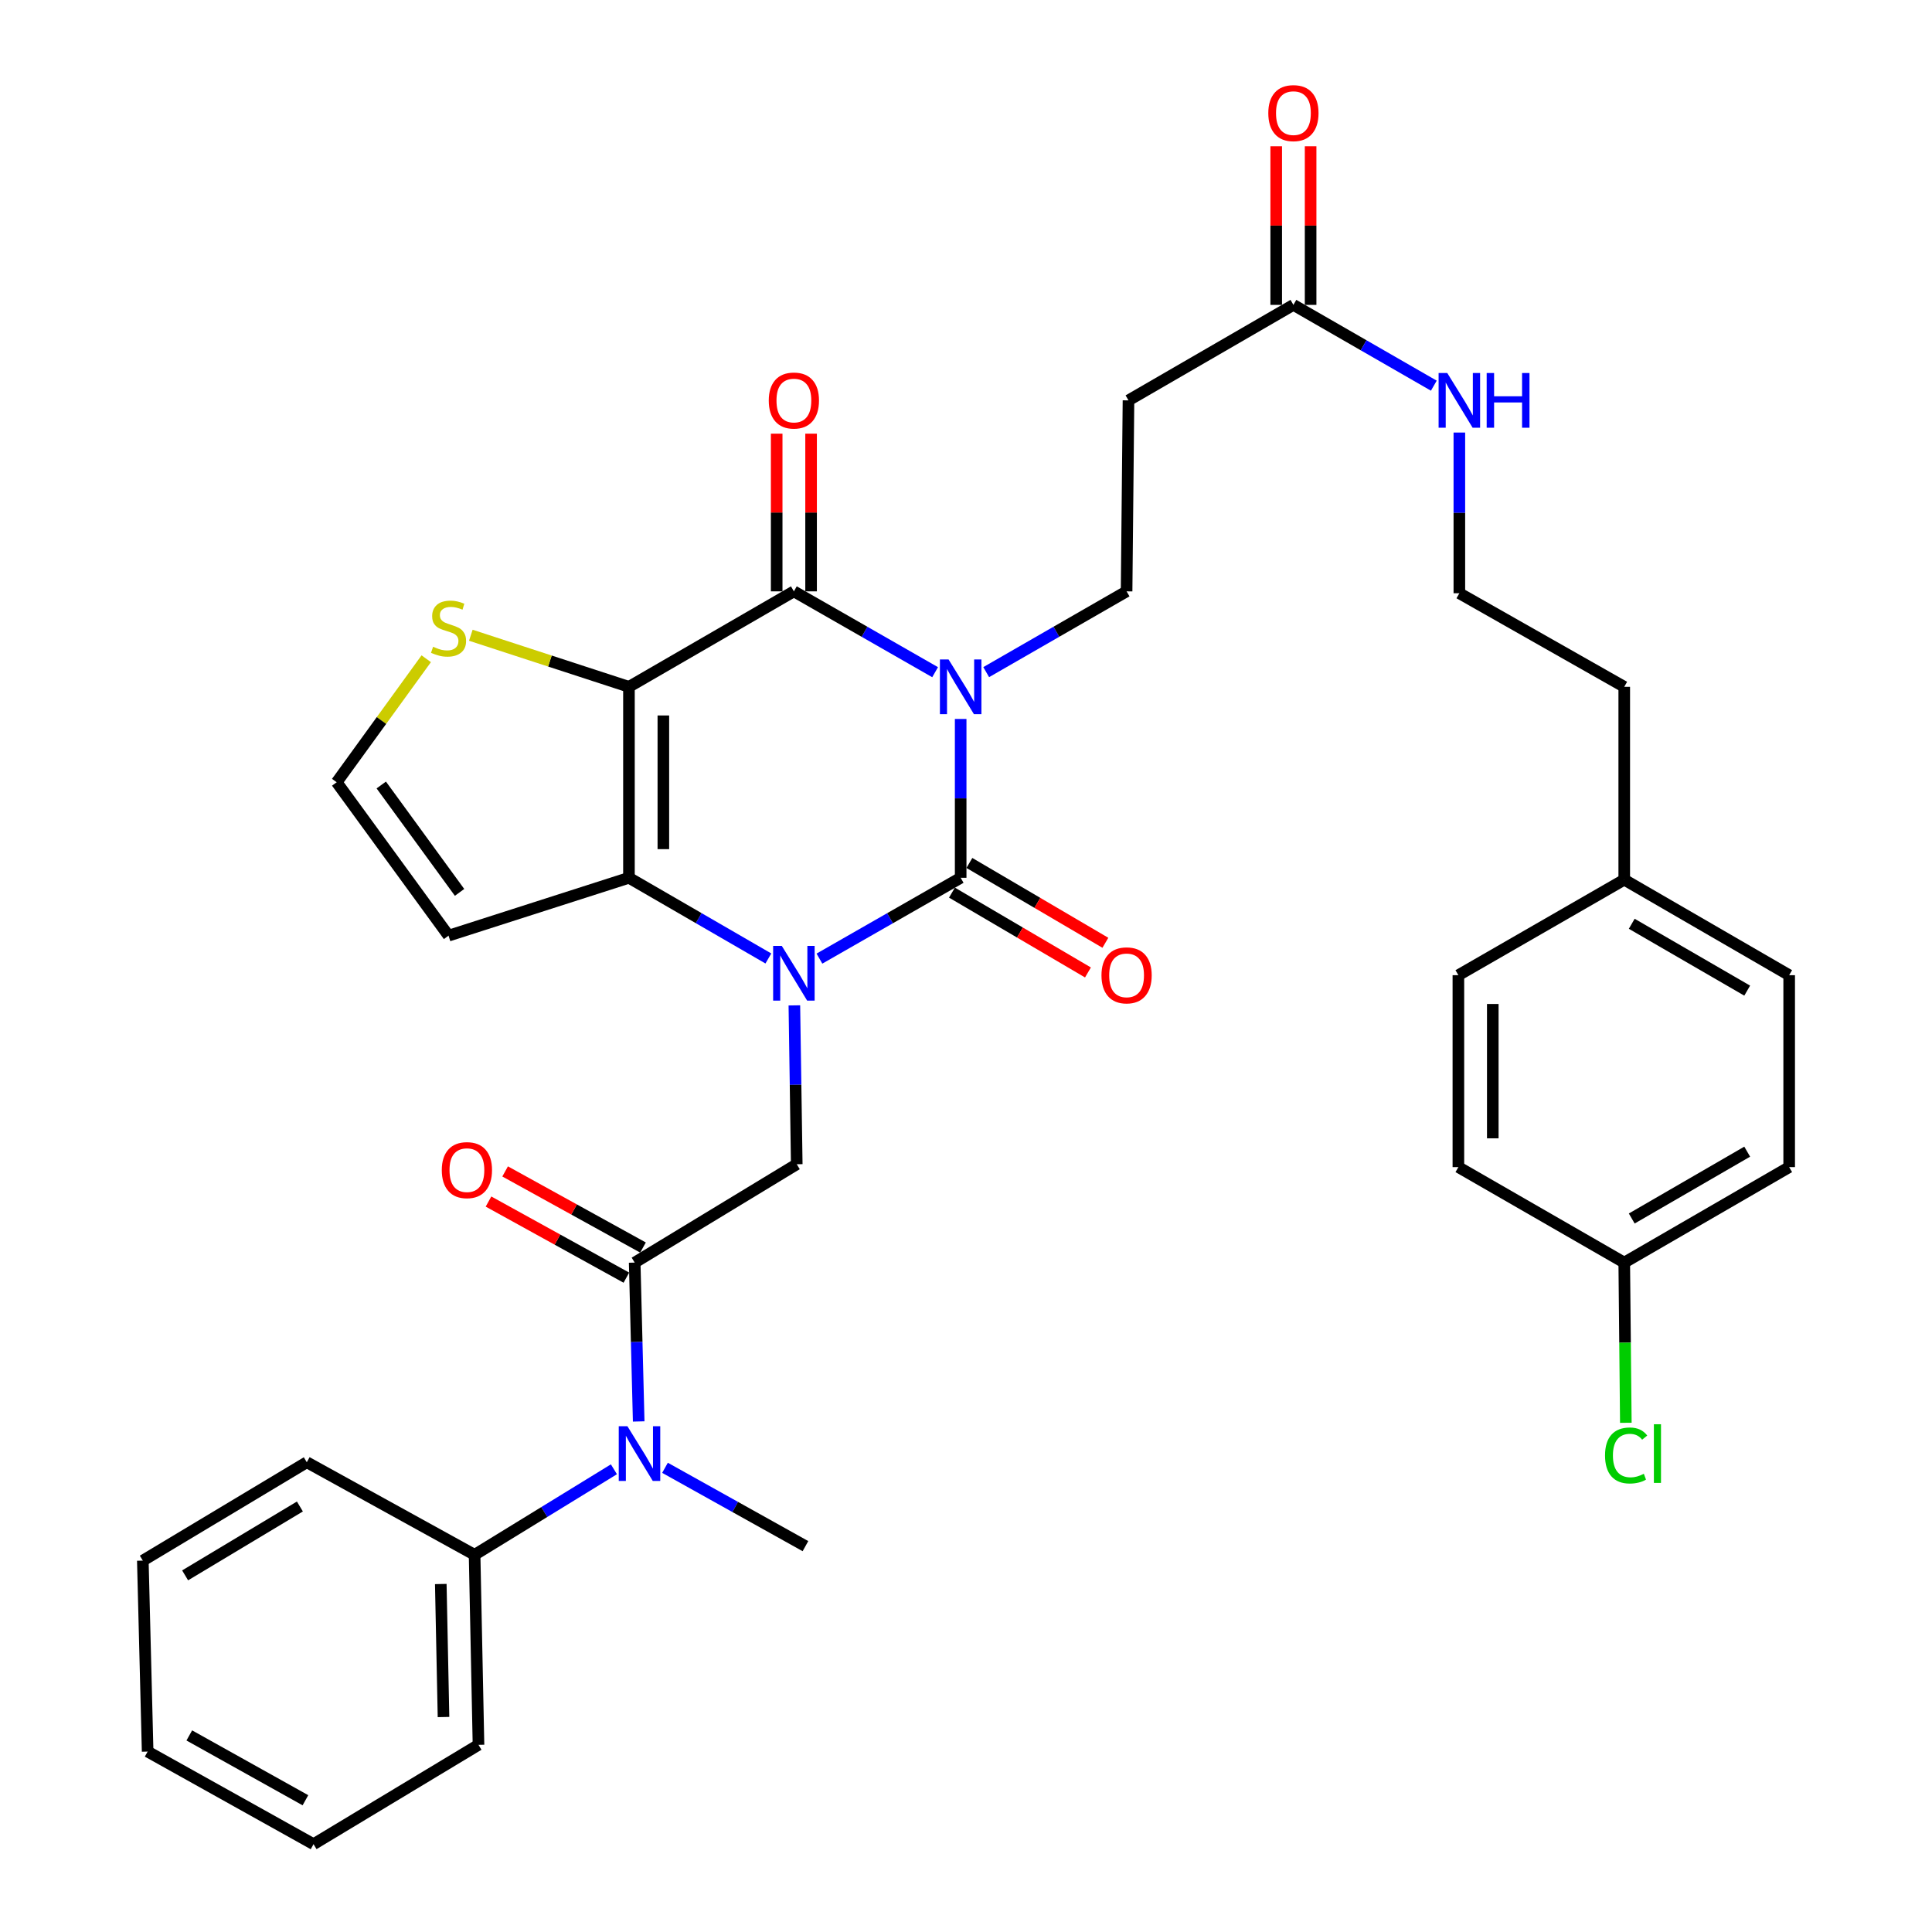 <?xml version='1.0' encoding='iso-8859-1'?>
<svg version='1.1' baseProfile='full'
              xmlns='http://www.w3.org/2000/svg'
                      xmlns:rdkit='http://www.rdkit.org/xml'
                      xmlns:xlink='http://www.w3.org/1999/xlink'
                  xml:space='preserve'
width='1000px' height='1000px' viewBox='0 0 1000 1000'>
<!-- END OF HEADER -->
<rect style='opacity:1.0;fill:#FFFFFF;stroke:none' width='1000' height='1000' x='0' y='0'> </rect>
<path class='bond-1' d='M 497.24,372.131 L 497.24,413.236' style='fill:none;fill-rule:evenodd;stroke:#0000FF;stroke-width:6px;stroke-linecap:butt;stroke-linejoin:miter;stroke-opacity:1' />
<path class='bond-1' d='M 497.24,413.236 L 497.24,454.342' style='fill:none;fill-rule:evenodd;stroke:#000000;stroke-width:6px;stroke-linecap:butt;stroke-linejoin:miter;stroke-opacity:1' />
<path class='bond-3' d='M 484.013,347.928 L 447.463,327.006' style='fill:none;fill-rule:evenodd;stroke:#0000FF;stroke-width:6px;stroke-linecap:butt;stroke-linejoin:miter;stroke-opacity:1' />
<path class='bond-3' d='M 447.463,327.006 L 410.913,306.084' style='fill:none;fill-rule:evenodd;stroke:#000000;stroke-width:6px;stroke-linecap:butt;stroke-linejoin:miter;stroke-opacity:1' />
<path class='bond-7' d='M 510.457,347.895 L 546.789,326.989' style='fill:none;fill-rule:evenodd;stroke:#0000FF;stroke-width:6px;stroke-linecap:butt;stroke-linejoin:miter;stroke-opacity:1' />
<path class='bond-7' d='M 546.789,326.989 L 583.122,306.084' style='fill:none;fill-rule:evenodd;stroke:#000000;stroke-width:6px;stroke-linecap:butt;stroke-linejoin:miter;stroke-opacity:1' />
<path class='bond-0' d='M 424.139,496.178 L 460.69,475.26' style='fill:none;fill-rule:evenodd;stroke:#0000FF;stroke-width:6px;stroke-linecap:butt;stroke-linejoin:miter;stroke-opacity:1' />
<path class='bond-0' d='M 460.69,475.26 L 497.24,454.342' style='fill:none;fill-rule:evenodd;stroke:#000000;stroke-width:6px;stroke-linecap:butt;stroke-linejoin:miter;stroke-opacity:1' />
<path class='bond-6' d='M 411.162,520.379 L 411.78,561.494' style='fill:none;fill-rule:evenodd;stroke:#0000FF;stroke-width:6px;stroke-linecap:butt;stroke-linejoin:miter;stroke-opacity:1' />
<path class='bond-6' d='M 411.78,561.494 L 412.397,602.609' style='fill:none;fill-rule:evenodd;stroke:#000000;stroke-width:6px;stroke-linecap:butt;stroke-linejoin:miter;stroke-opacity:1' />
<path class='bond-35' d='M 397.707,496.105 L 361.626,475.223' style='fill:none;fill-rule:evenodd;stroke:#0000FF;stroke-width:6px;stroke-linecap:butt;stroke-linejoin:miter;stroke-opacity:1' />
<path class='bond-35' d='M 361.626,475.223 L 325.545,454.342' style='fill:none;fill-rule:evenodd;stroke:#000000;stroke-width:6px;stroke-linecap:butt;stroke-linejoin:miter;stroke-opacity:1' />
<path class='bond-12' d='M 492.732,462.02 L 527.928,482.681' style='fill:none;fill-rule:evenodd;stroke:#000000;stroke-width:6px;stroke-linecap:butt;stroke-linejoin:miter;stroke-opacity:1' />
<path class='bond-12' d='M 527.928,482.681 L 563.124,503.342' style='fill:none;fill-rule:evenodd;stroke:#FF0000;stroke-width:6px;stroke-linecap:butt;stroke-linejoin:miter;stroke-opacity:1' />
<path class='bond-12' d='M 501.747,446.663 L 536.943,467.324' style='fill:none;fill-rule:evenodd;stroke:#000000;stroke-width:6px;stroke-linecap:butt;stroke-linejoin:miter;stroke-opacity:1' />
<path class='bond-12' d='M 536.943,467.324 L 572.139,487.985' style='fill:none;fill-rule:evenodd;stroke:#FF0000;stroke-width:6px;stroke-linecap:butt;stroke-linejoin:miter;stroke-opacity:1' />
<path class='bond-2' d='M 325.545,355.5 L 410.913,306.084' style='fill:none;fill-rule:evenodd;stroke:#000000;stroke-width:6px;stroke-linecap:butt;stroke-linejoin:miter;stroke-opacity:1' />
<path class='bond-4' d='M 325.545,355.5 L 325.545,454.342' style='fill:none;fill-rule:evenodd;stroke:#000000;stroke-width:6px;stroke-linecap:butt;stroke-linejoin:miter;stroke-opacity:1' />
<path class='bond-4' d='M 343.353,370.326 L 343.353,439.515' style='fill:none;fill-rule:evenodd;stroke:#000000;stroke-width:6px;stroke-linecap:butt;stroke-linejoin:miter;stroke-opacity:1' />
<path class='bond-8' d='M 325.545,355.5 L 284.623,342.151' style='fill:none;fill-rule:evenodd;stroke:#000000;stroke-width:6px;stroke-linecap:butt;stroke-linejoin:miter;stroke-opacity:1' />
<path class='bond-8' d='M 284.623,342.151 L 243.7,328.802' style='fill:none;fill-rule:evenodd;stroke:#CCCC00;stroke-width:6px;stroke-linecap:butt;stroke-linejoin:miter;stroke-opacity:1' />
<path class='bond-15' d='M 419.817,306.084 L 419.817,265.274' style='fill:none;fill-rule:evenodd;stroke:#000000;stroke-width:6px;stroke-linecap:butt;stroke-linejoin:miter;stroke-opacity:1' />
<path class='bond-15' d='M 419.817,265.274 L 419.817,224.464' style='fill:none;fill-rule:evenodd;stroke:#FF0000;stroke-width:6px;stroke-linecap:butt;stroke-linejoin:miter;stroke-opacity:1' />
<path class='bond-15' d='M 402.009,306.084 L 402.009,265.274' style='fill:none;fill-rule:evenodd;stroke:#000000;stroke-width:6px;stroke-linecap:butt;stroke-linejoin:miter;stroke-opacity:1' />
<path class='bond-15' d='M 402.009,265.274 L 402.009,224.464' style='fill:none;fill-rule:evenodd;stroke:#FF0000;stroke-width:6px;stroke-linecap:butt;stroke-linejoin:miter;stroke-opacity:1' />
<path class='bond-10' d='M 325.545,454.342 L 232.165,484.298' style='fill:none;fill-rule:evenodd;stroke:#000000;stroke-width:6px;stroke-linecap:butt;stroke-linejoin:miter;stroke-opacity:1' />
<path class='bond-5' d='M 328.513,653.519 L 412.397,602.609' style='fill:none;fill-rule:evenodd;stroke:#000000;stroke-width:6px;stroke-linecap:butt;stroke-linejoin:miter;stroke-opacity:1' />
<path class='bond-9' d='M 328.513,653.519 L 329.55,694.629' style='fill:none;fill-rule:evenodd;stroke:#000000;stroke-width:6px;stroke-linecap:butt;stroke-linejoin:miter;stroke-opacity:1' />
<path class='bond-9' d='M 329.55,694.629 L 330.587,735.738' style='fill:none;fill-rule:evenodd;stroke:#0000FF;stroke-width:6px;stroke-linecap:butt;stroke-linejoin:miter;stroke-opacity:1' />
<path class='bond-16' d='M 332.817,645.724 L 297.136,626.026' style='fill:none;fill-rule:evenodd;stroke:#000000;stroke-width:6px;stroke-linecap:butt;stroke-linejoin:miter;stroke-opacity:1' />
<path class='bond-16' d='M 297.136,626.026 L 261.455,606.328' style='fill:none;fill-rule:evenodd;stroke:#FF0000;stroke-width:6px;stroke-linecap:butt;stroke-linejoin:miter;stroke-opacity:1' />
<path class='bond-16' d='M 324.21,661.314 L 288.529,641.616' style='fill:none;fill-rule:evenodd;stroke:#000000;stroke-width:6px;stroke-linecap:butt;stroke-linejoin:miter;stroke-opacity:1' />
<path class='bond-16' d='M 288.529,641.616 L 252.849,621.918' style='fill:none;fill-rule:evenodd;stroke:#FF0000;stroke-width:6px;stroke-linecap:butt;stroke-linejoin:miter;stroke-opacity:1' />
<path class='bond-11' d='M 583.122,306.084 L 584.101,207.232' style='fill:none;fill-rule:evenodd;stroke:#000000;stroke-width:6px;stroke-linecap:butt;stroke-linejoin:miter;stroke-opacity:1' />
<path class='bond-14' d='M 220.619,340.965 L 197.445,372.93' style='fill:none;fill-rule:evenodd;stroke:#CCCC00;stroke-width:6px;stroke-linecap:butt;stroke-linejoin:miter;stroke-opacity:1' />
<path class='bond-14' d='M 197.445,372.93 L 174.27,404.896' style='fill:none;fill-rule:evenodd;stroke:#000000;stroke-width:6px;stroke-linecap:butt;stroke-linejoin:miter;stroke-opacity:1' />
<path class='bond-17' d='M 317.763,760.5 L 281.706,782.632' style='fill:none;fill-rule:evenodd;stroke:#0000FF;stroke-width:6px;stroke-linecap:butt;stroke-linejoin:miter;stroke-opacity:1' />
<path class='bond-17' d='M 281.706,782.632 L 245.649,804.764' style='fill:none;fill-rule:evenodd;stroke:#000000;stroke-width:6px;stroke-linecap:butt;stroke-linejoin:miter;stroke-opacity:1' />
<path class='bond-28' d='M 344.205,759.733 L 380.552,780.008' style='fill:none;fill-rule:evenodd;stroke:#0000FF;stroke-width:6px;stroke-linecap:butt;stroke-linejoin:miter;stroke-opacity:1' />
<path class='bond-28' d='M 380.552,780.008 L 416.898,800.283' style='fill:none;fill-rule:evenodd;stroke:#000000;stroke-width:6px;stroke-linecap:butt;stroke-linejoin:miter;stroke-opacity:1' />
<path class='bond-36' d='M 232.165,484.298 L 174.27,404.896' style='fill:none;fill-rule:evenodd;stroke:#000000;stroke-width:6px;stroke-linecap:butt;stroke-linejoin:miter;stroke-opacity:1' />
<path class='bond-36' d='M 237.869,461.896 L 197.343,406.315' style='fill:none;fill-rule:evenodd;stroke:#000000;stroke-width:6px;stroke-linecap:butt;stroke-linejoin:miter;stroke-opacity:1' />
<path class='bond-13' d='M 584.101,207.232 L 669.468,157.806' style='fill:none;fill-rule:evenodd;stroke:#000000;stroke-width:6px;stroke-linecap:butt;stroke-linejoin:miter;stroke-opacity:1' />
<path class='bond-18' d='M 678.372,157.806 L 678.372,116.76' style='fill:none;fill-rule:evenodd;stroke:#000000;stroke-width:6px;stroke-linecap:butt;stroke-linejoin:miter;stroke-opacity:1' />
<path class='bond-18' d='M 678.372,116.76 L 678.372,75.713' style='fill:none;fill-rule:evenodd;stroke:#FF0000;stroke-width:6px;stroke-linecap:butt;stroke-linejoin:miter;stroke-opacity:1' />
<path class='bond-18' d='M 660.565,157.806 L 660.565,116.76' style='fill:none;fill-rule:evenodd;stroke:#000000;stroke-width:6px;stroke-linecap:butt;stroke-linejoin:miter;stroke-opacity:1' />
<path class='bond-18' d='M 660.565,116.76 L 660.565,75.713' style='fill:none;fill-rule:evenodd;stroke:#FF0000;stroke-width:6px;stroke-linecap:butt;stroke-linejoin:miter;stroke-opacity:1' />
<path class='bond-19' d='M 669.468,157.806 L 705.806,178.716' style='fill:none;fill-rule:evenodd;stroke:#000000;stroke-width:6px;stroke-linecap:butt;stroke-linejoin:miter;stroke-opacity:1' />
<path class='bond-19' d='M 705.806,178.716 L 742.143,199.626' style='fill:none;fill-rule:evenodd;stroke:#0000FF;stroke-width:6px;stroke-linecap:butt;stroke-linejoin:miter;stroke-opacity:1' />
<path class='bond-30' d='M 245.649,804.764 L 247.667,903.121' style='fill:none;fill-rule:evenodd;stroke:#000000;stroke-width:6px;stroke-linecap:butt;stroke-linejoin:miter;stroke-opacity:1' />
<path class='bond-30' d='M 228.148,819.883 L 229.561,888.733' style='fill:none;fill-rule:evenodd;stroke:#000000;stroke-width:6px;stroke-linecap:butt;stroke-linejoin:miter;stroke-opacity:1' />
<path class='bond-31' d='M 245.649,804.764 L 158.798,756.852' style='fill:none;fill-rule:evenodd;stroke:#000000;stroke-width:6px;stroke-linecap:butt;stroke-linejoin:miter;stroke-opacity:1' />
<path class='bond-27' d='M 755.36,223.888 L 755.36,265.476' style='fill:none;fill-rule:evenodd;stroke:#0000FF;stroke-width:6px;stroke-linecap:butt;stroke-linejoin:miter;stroke-opacity:1' />
<path class='bond-27' d='M 755.36,265.476 L 755.36,307.063' style='fill:none;fill-rule:evenodd;stroke:#000000;stroke-width:6px;stroke-linecap:butt;stroke-linejoin:miter;stroke-opacity:1' />
<path class='bond-20' d='M 840.708,653.519 L 926.075,604.093' style='fill:none;fill-rule:evenodd;stroke:#000000;stroke-width:6px;stroke-linecap:butt;stroke-linejoin:miter;stroke-opacity:1' />
<path class='bond-20' d='M 844.59,630.694 L 904.347,596.096' style='fill:none;fill-rule:evenodd;stroke:#000000;stroke-width:6px;stroke-linecap:butt;stroke-linejoin:miter;stroke-opacity:1' />
<path class='bond-22' d='M 840.708,653.519 L 841.118,694.979' style='fill:none;fill-rule:evenodd;stroke:#000000;stroke-width:6px;stroke-linecap:butt;stroke-linejoin:miter;stroke-opacity:1' />
<path class='bond-22' d='M 841.118,694.979 L 841.529,736.439' style='fill:none;fill-rule:evenodd;stroke:#00CC00;stroke-width:6px;stroke-linecap:butt;stroke-linejoin:miter;stroke-opacity:1' />
<path class='bond-37' d='M 840.708,653.519 L 754.856,604.093' style='fill:none;fill-rule:evenodd;stroke:#000000;stroke-width:6px;stroke-linecap:butt;stroke-linejoin:miter;stroke-opacity:1' />
<path class='bond-21' d='M 840.708,455.321 L 840.708,355.5' style='fill:none;fill-rule:evenodd;stroke:#000000;stroke-width:6px;stroke-linecap:butt;stroke-linejoin:miter;stroke-opacity:1' />
<path class='bond-25' d='M 840.708,455.321 L 754.856,504.757' style='fill:none;fill-rule:evenodd;stroke:#000000;stroke-width:6px;stroke-linecap:butt;stroke-linejoin:miter;stroke-opacity:1' />
<path class='bond-26' d='M 840.708,455.321 L 926.075,504.757' style='fill:none;fill-rule:evenodd;stroke:#000000;stroke-width:6px;stroke-linecap:butt;stroke-linejoin:miter;stroke-opacity:1' />
<path class='bond-26' d='M 844.589,478.146 L 904.346,512.751' style='fill:none;fill-rule:evenodd;stroke:#000000;stroke-width:6px;stroke-linecap:butt;stroke-linejoin:miter;stroke-opacity:1' />
<path class='bond-23' d='M 754.856,604.093 L 754.856,504.757' style='fill:none;fill-rule:evenodd;stroke:#000000;stroke-width:6px;stroke-linecap:butt;stroke-linejoin:miter;stroke-opacity:1' />
<path class='bond-23' d='M 772.663,589.193 L 772.663,519.657' style='fill:none;fill-rule:evenodd;stroke:#000000;stroke-width:6px;stroke-linecap:butt;stroke-linejoin:miter;stroke-opacity:1' />
<path class='bond-24' d='M 926.075,604.093 L 926.075,504.757' style='fill:none;fill-rule:evenodd;stroke:#000000;stroke-width:6px;stroke-linecap:butt;stroke-linejoin:miter;stroke-opacity:1' />
<path class='bond-29' d='M 755.36,307.063 L 840.708,355.5' style='fill:none;fill-rule:evenodd;stroke:#000000;stroke-width:6px;stroke-linecap:butt;stroke-linejoin:miter;stroke-opacity:1' />
<path class='bond-33' d='M 247.667,903.121 L 162.29,954.545' style='fill:none;fill-rule:evenodd;stroke:#000000;stroke-width:6px;stroke-linecap:butt;stroke-linejoin:miter;stroke-opacity:1' />
<path class='bond-32' d='M 158.798,756.852 L 73.925,807.772' style='fill:none;fill-rule:evenodd;stroke:#000000;stroke-width:6px;stroke-linecap:butt;stroke-linejoin:miter;stroke-opacity:1' />
<path class='bond-32' d='M 155.228,779.76 L 95.817,815.404' style='fill:none;fill-rule:evenodd;stroke:#000000;stroke-width:6px;stroke-linecap:butt;stroke-linejoin:miter;stroke-opacity:1' />
<path class='bond-34' d='M 73.925,807.772 L 76.418,906.613' style='fill:none;fill-rule:evenodd;stroke:#000000;stroke-width:6px;stroke-linecap:butt;stroke-linejoin:miter;stroke-opacity:1' />
<path class='bond-38' d='M 162.29,954.545 L 76.418,906.613' style='fill:none;fill-rule:evenodd;stroke:#000000;stroke-width:6px;stroke-linecap:butt;stroke-linejoin:miter;stroke-opacity:1' />
<path class='bond-38' d='M 158.088,931.806 L 97.978,898.254' style='fill:none;fill-rule:evenodd;stroke:#000000;stroke-width:6px;stroke-linecap:butt;stroke-linejoin:miter;stroke-opacity:1' />
<path  class='atom-0' d='M 490.98 341.34
L 500.26 356.34
Q 501.18 357.82, 502.66 360.5
Q 504.14 363.18, 504.22 363.34
L 504.22 341.34
L 507.98 341.34
L 507.98 369.66
L 504.1 369.66
L 494.14 353.26
Q 492.98 351.34, 491.74 349.14
Q 490.54 346.94, 490.18 346.26
L 490.18 369.66
L 486.5 369.66
L 486.5 341.34
L 490.98 341.34
' fill='#0000FF'/>
<path  class='atom-1' d='M 404.653 489.588
L 413.933 504.588
Q 414.853 506.068, 416.333 508.748
Q 417.813 511.428, 417.893 511.588
L 417.893 489.588
L 421.653 489.588
L 421.653 517.908
L 417.773 517.908
L 407.813 501.508
Q 406.653 499.588, 405.413 497.388
Q 404.213 495.188, 403.853 494.508
L 403.853 517.908
L 400.173 517.908
L 400.173 489.588
L 404.653 489.588
' fill='#0000FF'/>
<path  class='atom-9' d='M 224.165 334.759
Q 224.485 334.879, 225.805 335.439
Q 227.125 335.999, 228.565 336.359
Q 230.045 336.679, 231.485 336.679
Q 234.165 336.679, 235.725 335.399
Q 237.285 334.079, 237.285 331.799
Q 237.285 330.239, 236.485 329.279
Q 235.725 328.319, 234.525 327.799
Q 233.325 327.279, 231.325 326.679
Q 228.805 325.919, 227.285 325.199
Q 225.805 324.479, 224.725 322.959
Q 223.685 321.439, 223.685 318.879
Q 223.685 315.319, 226.085 313.119
Q 228.525 310.919, 233.325 310.919
Q 236.605 310.919, 240.325 312.479
L 239.405 315.559
Q 236.005 314.159, 233.445 314.159
Q 230.685 314.159, 229.165 315.319
Q 227.645 316.439, 227.685 318.399
Q 227.685 319.919, 228.445 320.839
Q 229.245 321.759, 230.365 322.279
Q 231.525 322.799, 233.445 323.399
Q 236.005 324.199, 237.525 324.999
Q 239.045 325.799, 240.125 327.439
Q 241.245 329.039, 241.245 331.799
Q 241.245 335.719, 238.605 337.839
Q 236.005 339.919, 231.645 339.919
Q 229.125 339.919, 227.205 339.359
Q 225.325 338.839, 223.085 337.919
L 224.165 334.759
' fill='#CCCC00'/>
<path  class='atom-10' d='M 324.746 738.211
L 334.026 753.211
Q 334.946 754.691, 336.426 757.371
Q 337.906 760.051, 337.986 760.211
L 337.986 738.211
L 341.746 738.211
L 341.746 766.531
L 337.866 766.531
L 327.906 750.131
Q 326.746 748.211, 325.506 746.011
Q 324.306 743.811, 323.946 743.131
L 323.946 766.531
L 320.266 766.531
L 320.266 738.211
L 324.746 738.211
' fill='#0000FF'/>
<path  class='atom-13' d='M 570.122 504.837
Q 570.122 498.037, 573.482 494.237
Q 576.842 490.437, 583.122 490.437
Q 589.402 490.437, 592.762 494.237
Q 596.122 498.037, 596.122 504.837
Q 596.122 511.717, 592.722 515.637
Q 589.322 519.517, 583.122 519.517
Q 576.882 519.517, 573.482 515.637
Q 570.122 511.757, 570.122 504.837
M 583.122 516.317
Q 587.442 516.317, 589.762 513.437
Q 592.122 510.517, 592.122 504.837
Q 592.122 499.277, 589.762 496.477
Q 587.442 493.637, 583.122 493.637
Q 578.802 493.637, 576.442 496.437
Q 574.122 499.237, 574.122 504.837
Q 574.122 510.557, 576.442 513.437
Q 578.802 516.317, 583.122 516.317
' fill='#FF0000'/>
<path  class='atom-16' d='M 397.913 207.312
Q 397.913 200.512, 401.273 196.712
Q 404.633 192.912, 410.913 192.912
Q 417.193 192.912, 420.553 196.712
Q 423.913 200.512, 423.913 207.312
Q 423.913 214.192, 420.513 218.112
Q 417.113 221.992, 410.913 221.992
Q 404.673 221.992, 401.273 218.112
Q 397.913 214.232, 397.913 207.312
M 410.913 218.792
Q 415.233 218.792, 417.553 215.912
Q 419.913 212.992, 419.913 207.312
Q 419.913 201.752, 417.553 198.952
Q 415.233 196.112, 410.913 196.112
Q 406.593 196.112, 404.233 198.912
Q 401.913 201.712, 401.913 207.312
Q 401.913 213.032, 404.233 215.912
Q 406.593 218.792, 410.913 218.792
' fill='#FF0000'/>
<path  class='atom-17' d='M 228.672 605.657
Q 228.672 598.857, 232.032 595.057
Q 235.392 591.257, 241.672 591.257
Q 247.952 591.257, 251.312 595.057
Q 254.672 598.857, 254.672 605.657
Q 254.672 612.537, 251.272 616.457
Q 247.872 620.337, 241.672 620.337
Q 235.432 620.337, 232.032 616.457
Q 228.672 612.577, 228.672 605.657
M 241.672 617.137
Q 245.992 617.137, 248.312 614.257
Q 250.672 611.337, 250.672 605.657
Q 250.672 600.097, 248.312 597.297
Q 245.992 594.457, 241.672 594.457
Q 237.352 594.457, 234.992 597.257
Q 232.672 600.057, 232.672 605.657
Q 232.672 611.377, 234.992 614.257
Q 237.352 617.137, 241.672 617.137
' fill='#FF0000'/>
<path  class='atom-19' d='M 656.468 58.55
Q 656.468 51.75, 659.828 47.95
Q 663.188 44.15, 669.468 44.15
Q 675.748 44.15, 679.108 47.95
Q 682.468 51.75, 682.468 58.55
Q 682.468 65.43, 679.068 69.35
Q 675.668 73.23, 669.468 73.23
Q 663.228 73.23, 659.828 69.35
Q 656.468 65.47, 656.468 58.55
M 669.468 70.03
Q 673.788 70.03, 676.108 67.15
Q 678.468 64.23, 678.468 58.55
Q 678.468 52.99, 676.108 50.19
Q 673.788 47.35, 669.468 47.35
Q 665.148 47.35, 662.788 50.15
Q 660.468 52.95, 660.468 58.55
Q 660.468 64.27, 662.788 67.15
Q 665.148 70.03, 669.468 70.03
' fill='#FF0000'/>
<path  class='atom-20' d='M 749.1 193.072
L 758.38 208.072
Q 759.3 209.552, 760.78 212.232
Q 762.26 214.912, 762.34 215.072
L 762.34 193.072
L 766.1 193.072
L 766.1 221.392
L 762.22 221.392
L 752.26 204.992
Q 751.1 203.072, 749.86 200.872
Q 748.66 198.672, 748.3 197.992
L 748.3 221.392
L 744.62 221.392
L 744.62 193.072
L 749.1 193.072
' fill='#0000FF'/>
<path  class='atom-20' d='M 769.5 193.072
L 773.34 193.072
L 773.34 205.112
L 787.82 205.112
L 787.82 193.072
L 791.66 193.072
L 791.66 221.392
L 787.82 221.392
L 787.82 208.312
L 773.34 208.312
L 773.34 221.392
L 769.5 221.392
L 769.5 193.072
' fill='#0000FF'/>
<path  class='atom-23' d='M 830.767 753.351
Q 830.767 746.311, 834.047 742.631
Q 837.367 738.911, 843.647 738.911
Q 849.487 738.911, 852.607 743.031
L 849.967 745.191
Q 847.687 742.191, 843.647 742.191
Q 839.367 742.191, 837.087 745.071
Q 834.847 747.911, 834.847 753.351
Q 834.847 758.951, 837.167 761.831
Q 839.527 764.711, 844.087 764.711
Q 847.207 764.711, 850.847 762.831
L 851.967 765.831
Q 850.487 766.791, 848.247 767.351
Q 846.007 767.911, 843.527 767.911
Q 837.367 767.911, 834.047 764.151
Q 830.767 760.391, 830.767 753.351
' fill='#00CC00'/>
<path  class='atom-23' d='M 856.047 737.191
L 859.727 737.191
L 859.727 767.551
L 856.047 767.551
L 856.047 737.191
' fill='#00CC00'/>
</svg>

